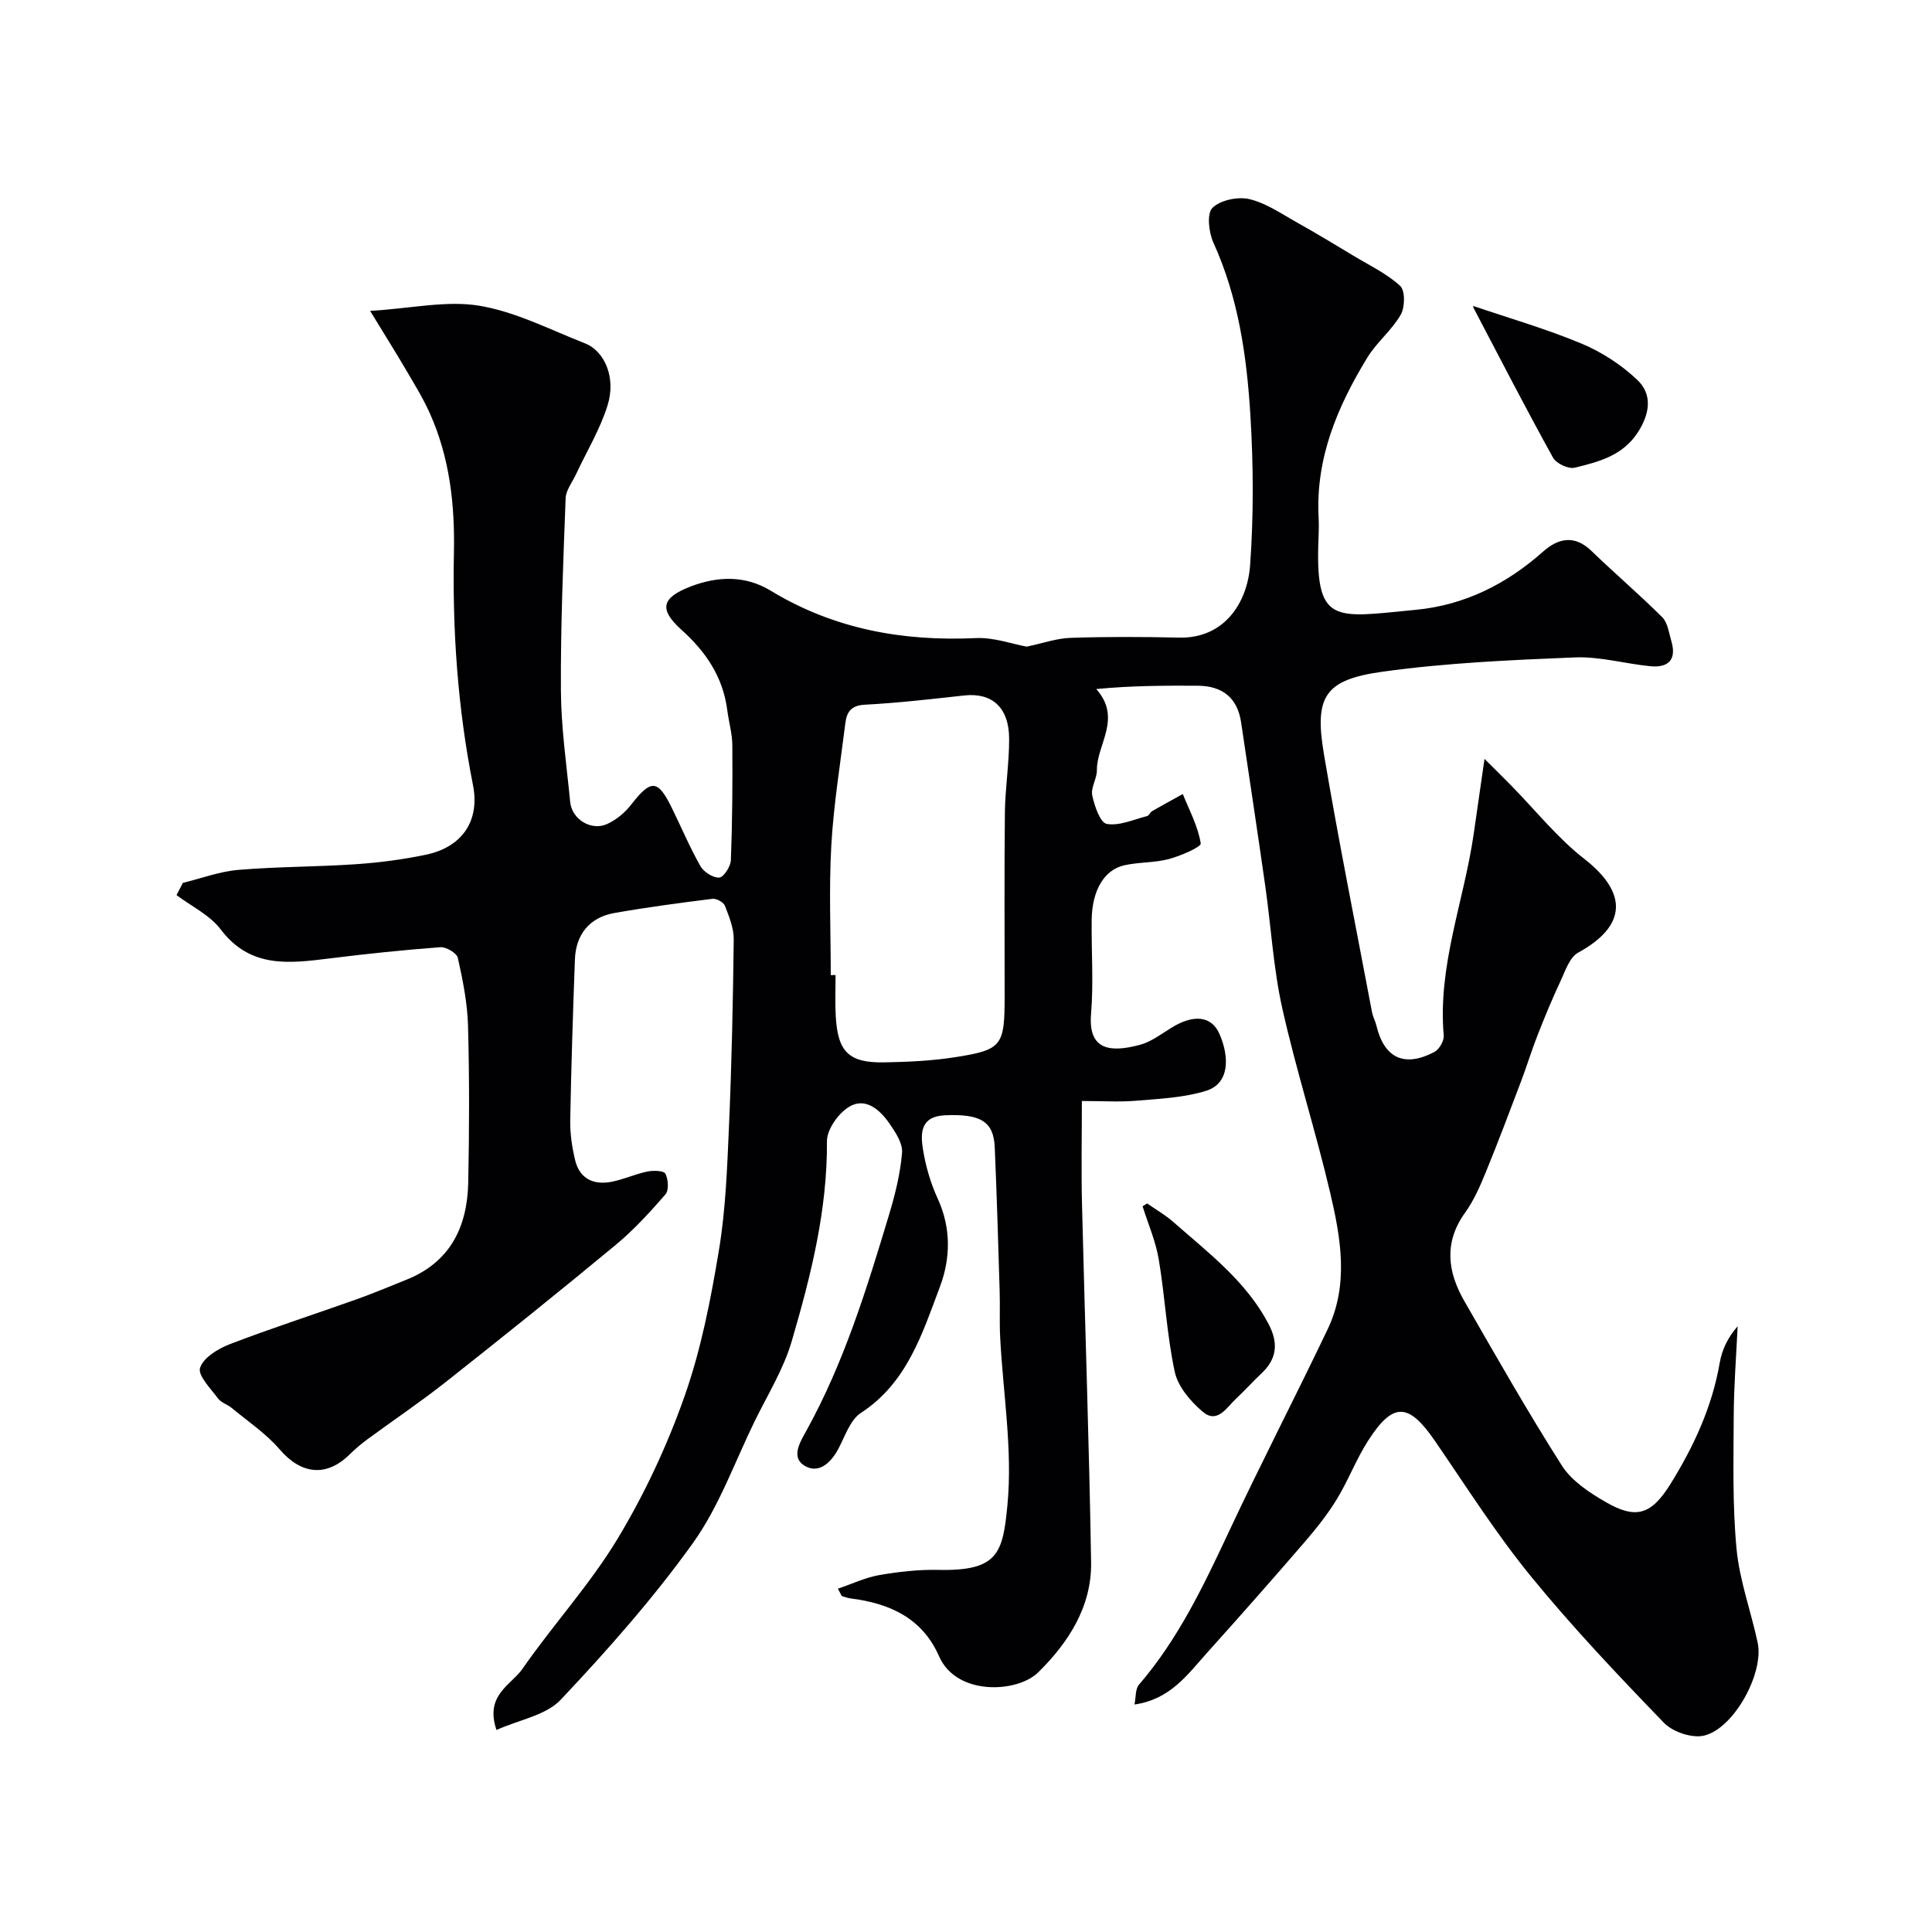 <svg enable-background="new 0 0 400 400" viewBox="0 0 400 400" xmlns="http://www.w3.org/2000/svg"><g fill="#010103"><path d="m102.79 358.17c-2.46-7.26 3.04-9.28 5.39-12.67 6.33-9.12 13.95-17.42 19.66-26.88 5.6-9.28 10.29-19.32 13.89-29.54 3.42-9.71 5.42-20 7.11-30.2 1.42-8.55 1.72-17.3 2.1-25.99.55-12.79.82-25.59.97-38.39.03-2.33-.96-4.74-1.83-6.98-.28-.73-1.75-1.53-2.57-1.43-6.79.85-13.58 1.75-20.32 2.94-5.09.9-7.97 4.4-8.16 9.61-.41 11.1-.77 22.2-.97 33.3-.05 2.75.37 5.56 1.01 8.24.92 3.85 3.8 5.2 7.48 4.51 2.54-.48 4.96-1.62 7.49-2.14 1.23-.25 3.41-.19 3.73.46.59 1.17.75 3.42 0 4.28-3.2 3.68-6.53 7.33-10.28 10.44-11.61 9.62-23.37 19.06-35.2 28.4-5.25 4.15-10.82 7.89-16.22 11.86-1.32.97-2.58 2.05-3.75 3.2-4.81 4.7-10.02 4.03-14.42-1.11-2.82-3.29-6.57-5.79-9.94-8.59-.87-.72-2.16-1.07-2.8-1.93-1.52-2.05-4.25-4.79-3.74-6.36.68-2.11 3.73-3.97 6.15-4.9 8.62-3.31 17.43-6.15 26.14-9.25 3.52-1.25 6.97-2.71 10.44-4.1 9.07-3.63 12.6-10.94 12.79-20.09.23-10.83.25-21.67-.04-32.49-.13-4.71-1.08-9.43-2.11-14.05-.22-.99-2.42-2.3-3.61-2.21-7.69.57-15.36 1.38-23.01 2.33-8.34 1.04-16.37 2.06-22.48-6.02-2.25-2.97-6.05-4.77-9.14-7.1.44-.84.87-1.69 1.31-2.53 3.82-.93 7.6-2.36 11.48-2.69 8.07-.68 16.2-.62 24.29-1.17 4.87-.33 9.77-.97 14.55-1.97 7.49-1.57 11.22-6.98 9.74-14.45-3.16-15.93-4.27-31.98-3.94-48.19.2-9.9-.89-19.65-5.01-28.8-1.39-3.1-3.2-6.02-4.92-8.96-2.1-3.59-4.32-7.1-7.42-12.19 8.64-.53 15.86-2.2 22.62-1.07 7.51 1.25 14.63 4.95 21.85 7.78 4.1 1.6 6.46 7.11 4.71 12.78-1.55 5.02-4.37 9.64-6.61 14.45-.75 1.6-2.03 3.19-2.09 4.83-.5 13.26-1.06 26.53-.98 39.8.04 7.7 1.17 15.41 1.92 23.1.35 3.6 4.38 6.08 7.68 4.55 1.87-.86 3.66-2.34 4.92-3.97 4.11-5.29 5.52-5.29 8.38.52 2 4.06 3.76 8.26 5.99 12.19.69 1.21 2.64 2.46 3.9 2.36.93-.08 2.35-2.3 2.4-3.61.3-7.93.36-15.86.3-23.8-.02-2.42-.74-4.84-1.05-7.27-.89-6.85-4.39-12.04-9.48-16.62-4.82-4.34-4.01-6.69 1.92-8.97 5.73-2.2 11.4-2.26 16.56.88 13.15 7.98 27.37 10.51 42.51 9.81 3.71-.17 7.49 1.23 10.48 1.77 3.33-.7 6.2-1.72 9.09-1.82 7.49-.25 15-.22 22.49-.05 9.19.21 14.11-7 14.69-15.07.73-10.28.68-20.68.05-30.98-.75-12.22-2.48-24.34-7.66-35.73-.96-2.12-1.4-6.01-.2-7.19 1.64-1.62 5.29-2.38 7.67-1.81 3.51.84 6.71 3.09 9.95 4.9 3.91 2.18 7.74 4.51 11.58 6.82 3.3 1.99 6.88 3.69 9.67 6.24 1.06.97 1.01 4.43.11 5.98-1.86 3.23-4.99 5.71-6.93 8.9-6.16 10.09-10.69 20.76-10.07 32.97.07 1.33.06 2.67 0 4-.82 18.57 3.09 16.83 20.17 15.21 9.93-.94 18.7-5.28 26.24-11.99 3.16-2.82 6.55-3.62 10.09-.19 4.81 4.65 9.91 8.99 14.64 13.71 1.13 1.13 1.38 3.21 1.88 4.9 1.17 3.91-.6 5.63-4.39 5.25-5.21-.52-10.42-2.03-15.58-1.82-13.3.54-26.66 1.13-39.82 2.96-12.03 1.68-14.15 5.15-12.11 17.16 3.02 17.82 6.58 35.55 9.94 53.32.18.95.68 1.84.91 2.79 1.61 6.72 5.76 8.72 11.99 5.47 1.01-.53 2.05-2.32 1.95-3.43-1.28-14.42 4.19-27.8 6.2-41.7.7-4.81 1.39-9.62 2.24-15.56 2.27 2.26 3.95 3.91 5.6 5.59 4.98 5.07 9.48 10.76 15.04 15.09 9.09 7.08 8.82 13.92-1.24 19.43-1.8.98-2.7 3.84-3.7 5.98-1.69 3.6-3.21 7.29-4.67 11-1.23 3.12-2.21 6.34-3.39 9.48-2.42 6.38-4.81 12.76-7.4 19.07-1.18 2.87-2.45 5.8-4.25 8.3-4.45 6.17-3.64 12.27-.17 18.31 6.59 11.45 13.12 22.95 20.21 34.08 2.01 3.15 5.64 5.55 8.99 7.49 6.29 3.65 9.47 2.77 13.5-3.72 4.8-7.74 8.61-15.94 10.18-25.07.47-2.72 1.71-5.3 3.71-7.56-.29 6.18-.78 12.36-.81 18.54-.04 9.18-.28 18.41.58 27.53.62 6.56 2.99 12.94 4.38 19.45 1.34 6.26-4.89 17.75-11.1 19.23-2.47.59-6.46-.75-8.29-2.63-9.51-9.85-18.97-19.82-27.62-30.42-7.2-8.83-13.34-18.54-19.81-27.96-5.47-7.96-8.67-8.12-13.87 0-2.46 3.84-4.08 8.2-6.46 12.09-1.95 3.19-4.33 6.16-6.78 9-6.61 7.66-13.3 15.25-20.07 22.77-4.03 4.49-7.62 9.66-15.03 10.71.32-1.54.16-3.22.93-4.1 8.1-9.41 13.35-20.43 18.56-31.55 6.61-14.13 13.8-27.99 20.52-42.07 4.4-9.23 2.71-18.85.52-28.19-3-12.8-7.05-25.37-9.92-38.2-1.85-8.27-2.32-16.85-3.52-25.27-1.61-11.32-3.33-22.64-5.01-33.95-.75-5.02-3.77-7.57-9.02-7.6-6.89-.03-13.78-.01-20.97.69 5.4 6.1.08 11.43.13 16.81.01 1.75-1.3 3.62-.96 5.22.46 2.18 1.65 5.65 3 5.89 2.61.46 5.56-.91 8.35-1.62.41-.1.64-.79 1.05-1.03 2.1-1.21 4.23-2.36 6.35-3.53 1.36 3.39 3.15 6.7 3.71 10.22.12.74-4.17 2.59-6.61 3.24-2.98.79-6.2.61-9.22 1.29-4.2.95-6.67 5.24-6.75 11.29-.08 6.5.41 13.03-.13 19.49-.63 7.56 4.03 8.02 10.12 6.39 2.29-.61 4.36-2.19 6.43-3.48 4.57-2.86 8.38-2.62 10.06 1.27 2.07 4.79 2.06 10.21-2.76 11.72-4.58 1.43-9.57 1.65-14.42 2.06-3.53.3-7.1.06-11.33.06 0 7.27-.15 14.38.03 21.48.6 24.67 1.48 49.33 1.88 74.01.15 9.19-4.7 16.66-10.97 22.82-4.31 4.23-16.88 4.9-20.5-3.33-3.47-7.91-10.19-10.95-18.22-11.98-.63-.08-1.25-.29-1.87-.48-.11-.03-.15-.26-.86-1.55 2.95-1 5.68-2.31 8.54-2.81 4.04-.7 8.18-1.17 12.27-1.08 12.38.26 13.35-3.46 14.3-13.56 1.07-11.4-.93-23.08-1.52-34.65-.16-3.16 0-6.33-.1-9.5-.3-9.93-.59-19.87-1.02-29.8-.23-5.39-3.01-6.93-10.3-6.61-5.1.22-5.09 3.72-4.56 7.04.56 3.49 1.58 7.02 3.06 10.23 2.8 6.1 2.65 12.39.45 18.23-3.65 9.7-6.78 19.87-16.36 26.12-2.21 1.44-3.27 4.79-4.64 7.38-1.55 2.94-4.06 5.29-6.98 3.58-2.98-1.75-.93-4.99.35-7.31 7.79-14.1 12.49-29.38 17.1-44.69 1.26-4.18 2.33-8.5 2.69-12.82.16-1.96-1.37-4.28-2.63-6.09-1.98-2.84-4.95-5.47-8.33-3.43-2.23 1.34-4.6 4.69-4.59 7.13.1 14.3-3.35 27.94-7.3 41.43-1.69 5.78-5 11.1-7.68 16.57-4.14 8.48-7.35 17.63-12.77 25.2-8.21 11.45-17.63 22.1-27.31 32.37-3.01 3.26-8.51 4.16-13.36 6.32zm69.21-156.29h1c0 2.83-.13 5.67.03 8.49.41 7.41 2.71 9.71 10.02 9.58 4.93-.09 9.91-.31 14.78-1.08 9.65-1.52 10.16-2.36 10.17-12.55.01-12.69-.09-25.39.05-38.08.06-5.1.9-10.2.88-15.3-.02-6.49-3.56-9.58-9.29-8.95-6.85.75-13.7 1.55-20.58 1.91-2.88.15-3.75 1.53-4.04 3.83-1.05 8.45-2.43 16.88-2.91 25.36-.5 8.91-.11 17.86-.11 26.79z"/><path d="m305.09 63.37c7.46 2.54 15.08 4.73 22.35 7.77 4.19 1.75 8.25 4.39 11.54 7.51 3.16 2.99 2.62 6.94.18 10.77-3.13 4.92-8.15 6.2-13.13 7.41-1.3.32-3.82-.86-4.49-2.07-5.67-10.25-11.04-20.67-16.48-31.05-.13-.23.08-.63.03-.34z"/><path d="m237.5 249.16c1.83 1.28 3.8 2.4 5.46 3.87 7.24 6.37 15.02 12.23 19.67 21.06 2.04 3.87 1.82 7.17-1.42 10.22-1.82 1.71-3.48 3.58-5.31 5.28-1.95 1.83-3.85 5.27-6.9 2.69-2.51-2.13-5.12-5.19-5.78-8.26-1.65-7.63-2.01-15.54-3.31-23.26-.63-3.76-2.2-7.35-3.35-11.02.31-.2.63-.39.94-.58z"/></g></svg>